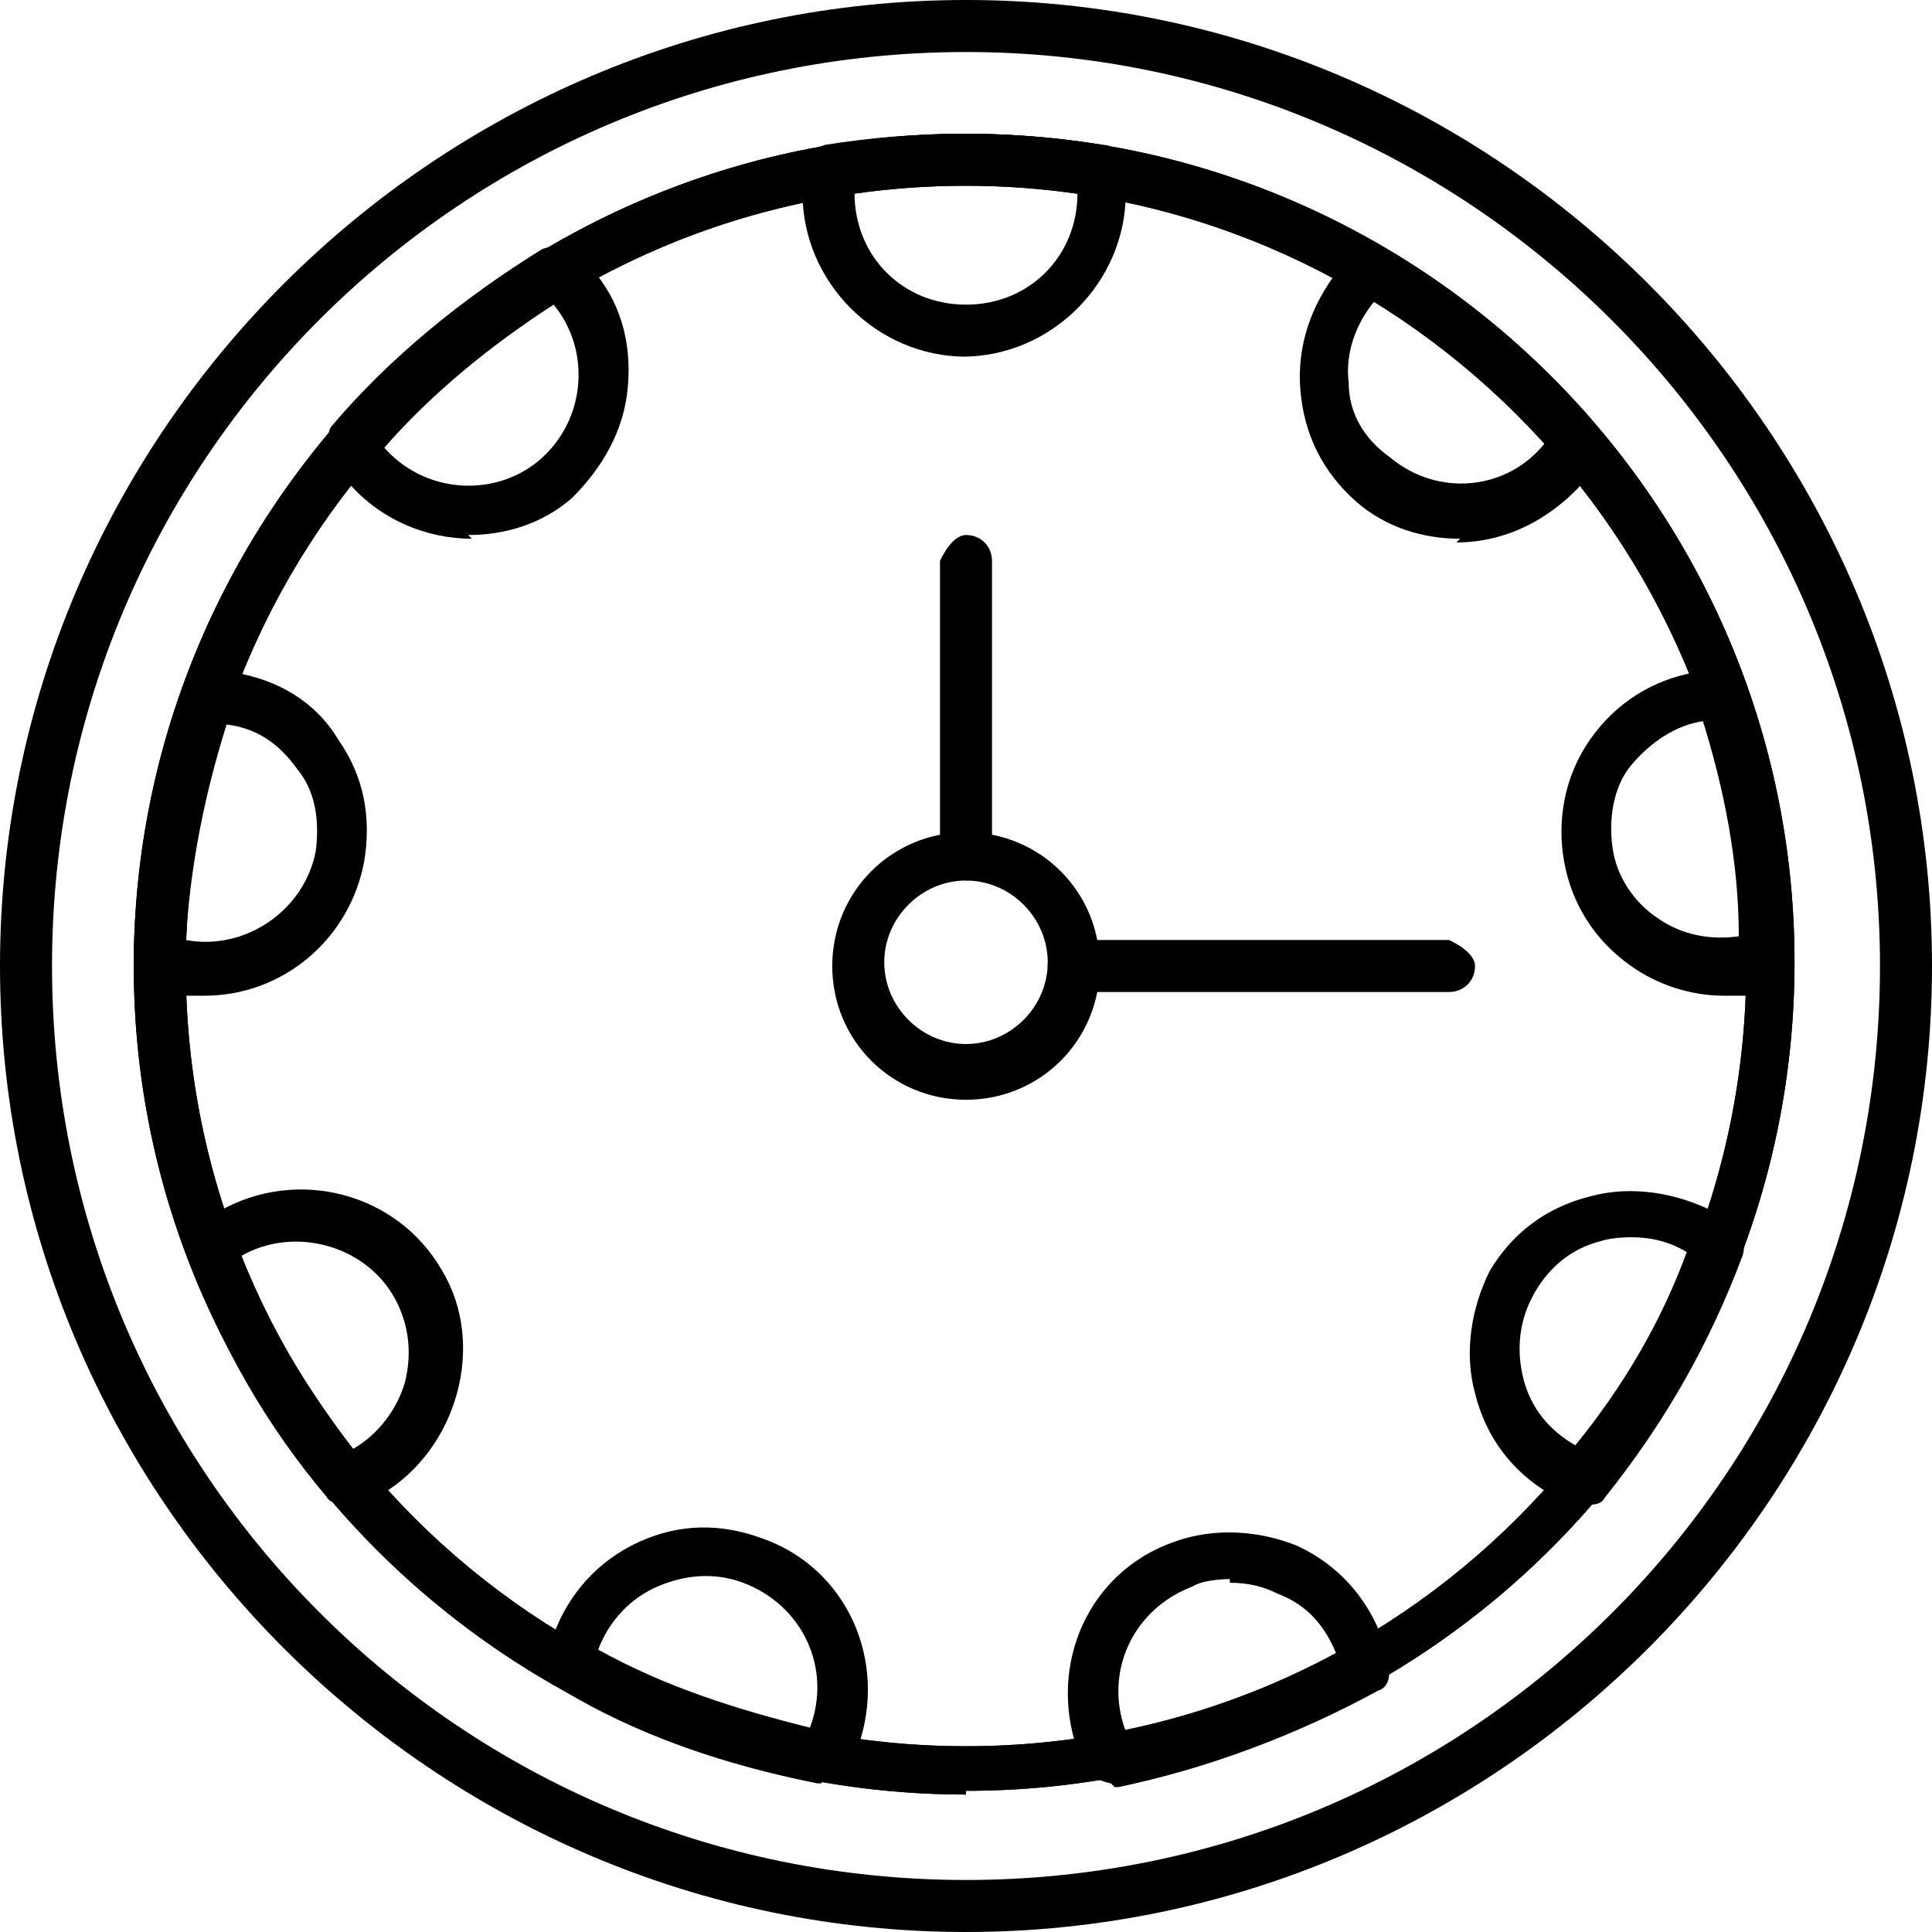 <?xml version="1.0" encoding="UTF-8"?>
<svg id="_레이어_2" data-name="레이어 2" xmlns="http://www.w3.org/2000/svg" viewBox="0 0 5.2 5.2">
  <defs>
    <style>
      .cls-1 {
        stroke-width: 0px;
      }
    </style>
  </defs>
  <g id="Layer_1" data-name="Layer 1">
    <g>
      <path class="cls-1" d="M2.6,5.2c-1.43,0-2.6-1.17-2.6-2.6S1.17,0,2.6,0s2.6,1.17,2.6,2.6-1.17,2.6-2.6,2.6ZM2.6.14C1.24.14.14,1.24.14,2.6s1.1,2.46,2.46,2.46,2.46-1.1,2.46-2.46S3.95.14,2.6.14Z"/>
      <path class="cls-1" d="M2.6,4.83C1.37,4.83.36,3.83.36,2.6S1.37.36,2.6.36s2.23,1,2.23,2.23-1,2.23-2.23,2.23ZM2.6.5C1.44.5.5,1.44.5,2.6s.94,2.1,2.1,2.1,2.1-.94,2.1-2.1S3.75.5,2.6.5Z"/>
      <path class="cls-1" d="M2.6.96c-.24,0-.44-.2-.44-.44,0-.03,0-.05,0-.07,0-.03.03-.05.06-.06.25-.04.5-.04.75,0,.03,0,.05.03.06.06,0,.02,0,.05,0,.07,0,.24-.2.44-.44.44ZM2.3.52c0,.17.13.3.3.3s.3-.13.3-.3c-.2-.03-.4-.03-.6,0Z"/>
      <path class="cls-1" d="M2.6,4.83C1.37,4.83.36,3.83.36,2.6S1.37.36,2.6.36s2.23,1,2.23,2.23-1,2.23-2.23,2.23ZM2.6.5C1.44.5.5,1.44.5,2.6s.94,2.1,2.1,2.1,2.1-.94,2.1-2.1S3.75.5,2.6.5Z"/>
      <path class="cls-1" d="M3.93,1.45c-.1,0-.2-.03-.28-.1-.09-.08-.14-.18-.15-.3-.01-.12.03-.23.1-.32.02-.02.03-.04.05-.05.02-.02.05-.02.08,0,.22.13.41.29.57.48.02.02.02.05,0,.08-.01.02-.02.04-.04.06-.09.1-.21.16-.34.16ZM3.7.81c-.05.06-.08.14-.07.22,0,.08.04.15.11.2.13.11.32.09.42-.04-.13-.15-.29-.28-.46-.39Z"/>
      <path class="cls-1" d="M4.64,2.68c-.09,0-.18-.03-.25-.08-.1-.07-.16-.17-.18-.28-.02-.11,0-.23.07-.33s.17-.16.28-.18c.03,0,.05,0,.07,0,.03,0,.06.02.06.05.08.24.13.48.13.74,0,.03-.02.06-.05.06-.02,0-.04.01-.07.02-.03,0-.05,0-.08,0ZM4.59,1.94c-.08.01-.15.06-.2.12s-.06.15-.05.22c.01.08.06.15.12.19.07.05.15.06.22.05,0-.2-.04-.4-.1-.59Z"/>
      <path class="cls-1" d="M4.26,4.05s-.02,0-.02,0c-.02,0-.04-.02-.07-.03-.1-.06-.17-.15-.2-.27-.03-.11-.01-.23.04-.33.06-.1.15-.17.27-.2.11-.03.23-.01.33.04.02.01.04.03.06.04.02.02.03.05.02.08-.09.24-.21.45-.37.65-.01.02-.03.02-.05.02ZM4.39,3.33s-.05,0-.08.01c-.08.02-.14.07-.18.14-.04.07-.05.15-.03.23.02.08.07.14.14.18.13-.16.23-.33.3-.52-.05-.03-.1-.04-.15-.04Z"/>
      <path class="cls-1" d="M1.27,1.45c-.12,0-.25-.05-.34-.16-.02-.02-.03-.04-.04-.06-.01-.03-.01-.06,0-.08.16-.19.36-.35.57-.48.03-.01.06-.01.08,0,.02.01.03.03.05.05.08.09.11.2.1.32s-.07.22-.15.3c-.08.07-.18.1-.28.1ZM1.03,1.2c.11.13.3.14.42.04.13-.11.14-.3.04-.42-.17.11-.33.24-.46.39Z"/>
      <path class="cls-1" d="M.56,2.68s-.05,0-.08,0c-.03,0-.05-.01-.07-.02-.03,0-.05-.04-.05-.06,0-.25.05-.5.13-.74,0-.03.04-.05.07-.05.02,0,.05,0,.07,0,.12.02.22.08.28.18.07.1.09.21.07.33-.04.21-.22.36-.43.36ZM.5,2.53c.16.03.32-.08.35-.24.01-.08,0-.16-.05-.22-.05-.07-.11-.11-.19-.12-.06.19-.1.39-.11.59h0Z"/>
      <path class="cls-1" d="M.93,4.05s-.04,0-.05-.02c-.16-.19-.29-.41-.37-.65-.01-.03,0-.06.02-.08.02-.01.04-.03.06-.04.21-.12.48-.05.6.16.06.1.07.22.04.33s-.1.21-.2.27c-.02.01-.04.02-.07.03,0,0-.02,0-.02,0ZM.65,3.38c.07.19.18.36.3.52.07-.04.12-.11.14-.18.02-.08.01-.16-.03-.23-.08-.14-.27-.19-.41-.11,0,0,0,0,0,0Z"/>
      <path class="cls-1" d="M2.21,4.8s0,0-.01,0c-.25-.05-.49-.13-.7-.26-.03-.01-.04-.04-.03-.07,0-.02,0-.05.02-.07.04-.11.12-.2.23-.25.11-.05.22-.05.33-.01.23.08.34.33.26.56,0,.02-.02.05-.03.06-.01.02-.04.03-.06.03ZM1.61,4.44c.18.1.37.16.57.21.06-.16-.02-.33-.18-.39-.08-.03-.16-.02-.23.01-.07.03-.13.09-.16.17,0,0,0,0,0,0Z"/>
      <path class="cls-1" d="M2.99,4.8s-.05-.01-.06-.03c-.01-.02-.02-.04-.03-.06-.08-.23.03-.48.26-.56.11-.04.23-.03.33.01.11.05.19.14.23.25,0,.02.01.05.02.07,0,.03,0,.06-.03.07-.22.12-.46.21-.7.26,0,0,0,0-.01,0ZM3.31,4.25s-.07,0-.1.02c-.16.06-.24.23-.18.39.2-.04.39-.11.57-.2-.03-.08-.08-.14-.16-.17-.04-.02-.08-.03-.13-.03Z"/>
      <path class="cls-1" d="M2.6,2.96c-.2,0-.36-.16-.36-.36s.16-.36.36-.36.36.16.36.36-.16.36-.36.36ZM2.6,2.37c-.12,0-.22.1-.22.22s.1.22.22.22.22-.1.22-.22-.1-.22-.22-.22Z"/>
      <path class="cls-1" d="M2.6,2.37s-.07-.03-.07-.07v-.79s.03-.07.07-.07.07.03.07.07v.79s-.03.07-.07.07Z"/>
      <path class="cls-1" d="M3.9,2.67h-1.01s-.07-.03-.07-.07.03-.07.07-.07h1.01s.07.03.07.07-.03.07-.07.07Z"/>
    </g>
  </g>
</svg>